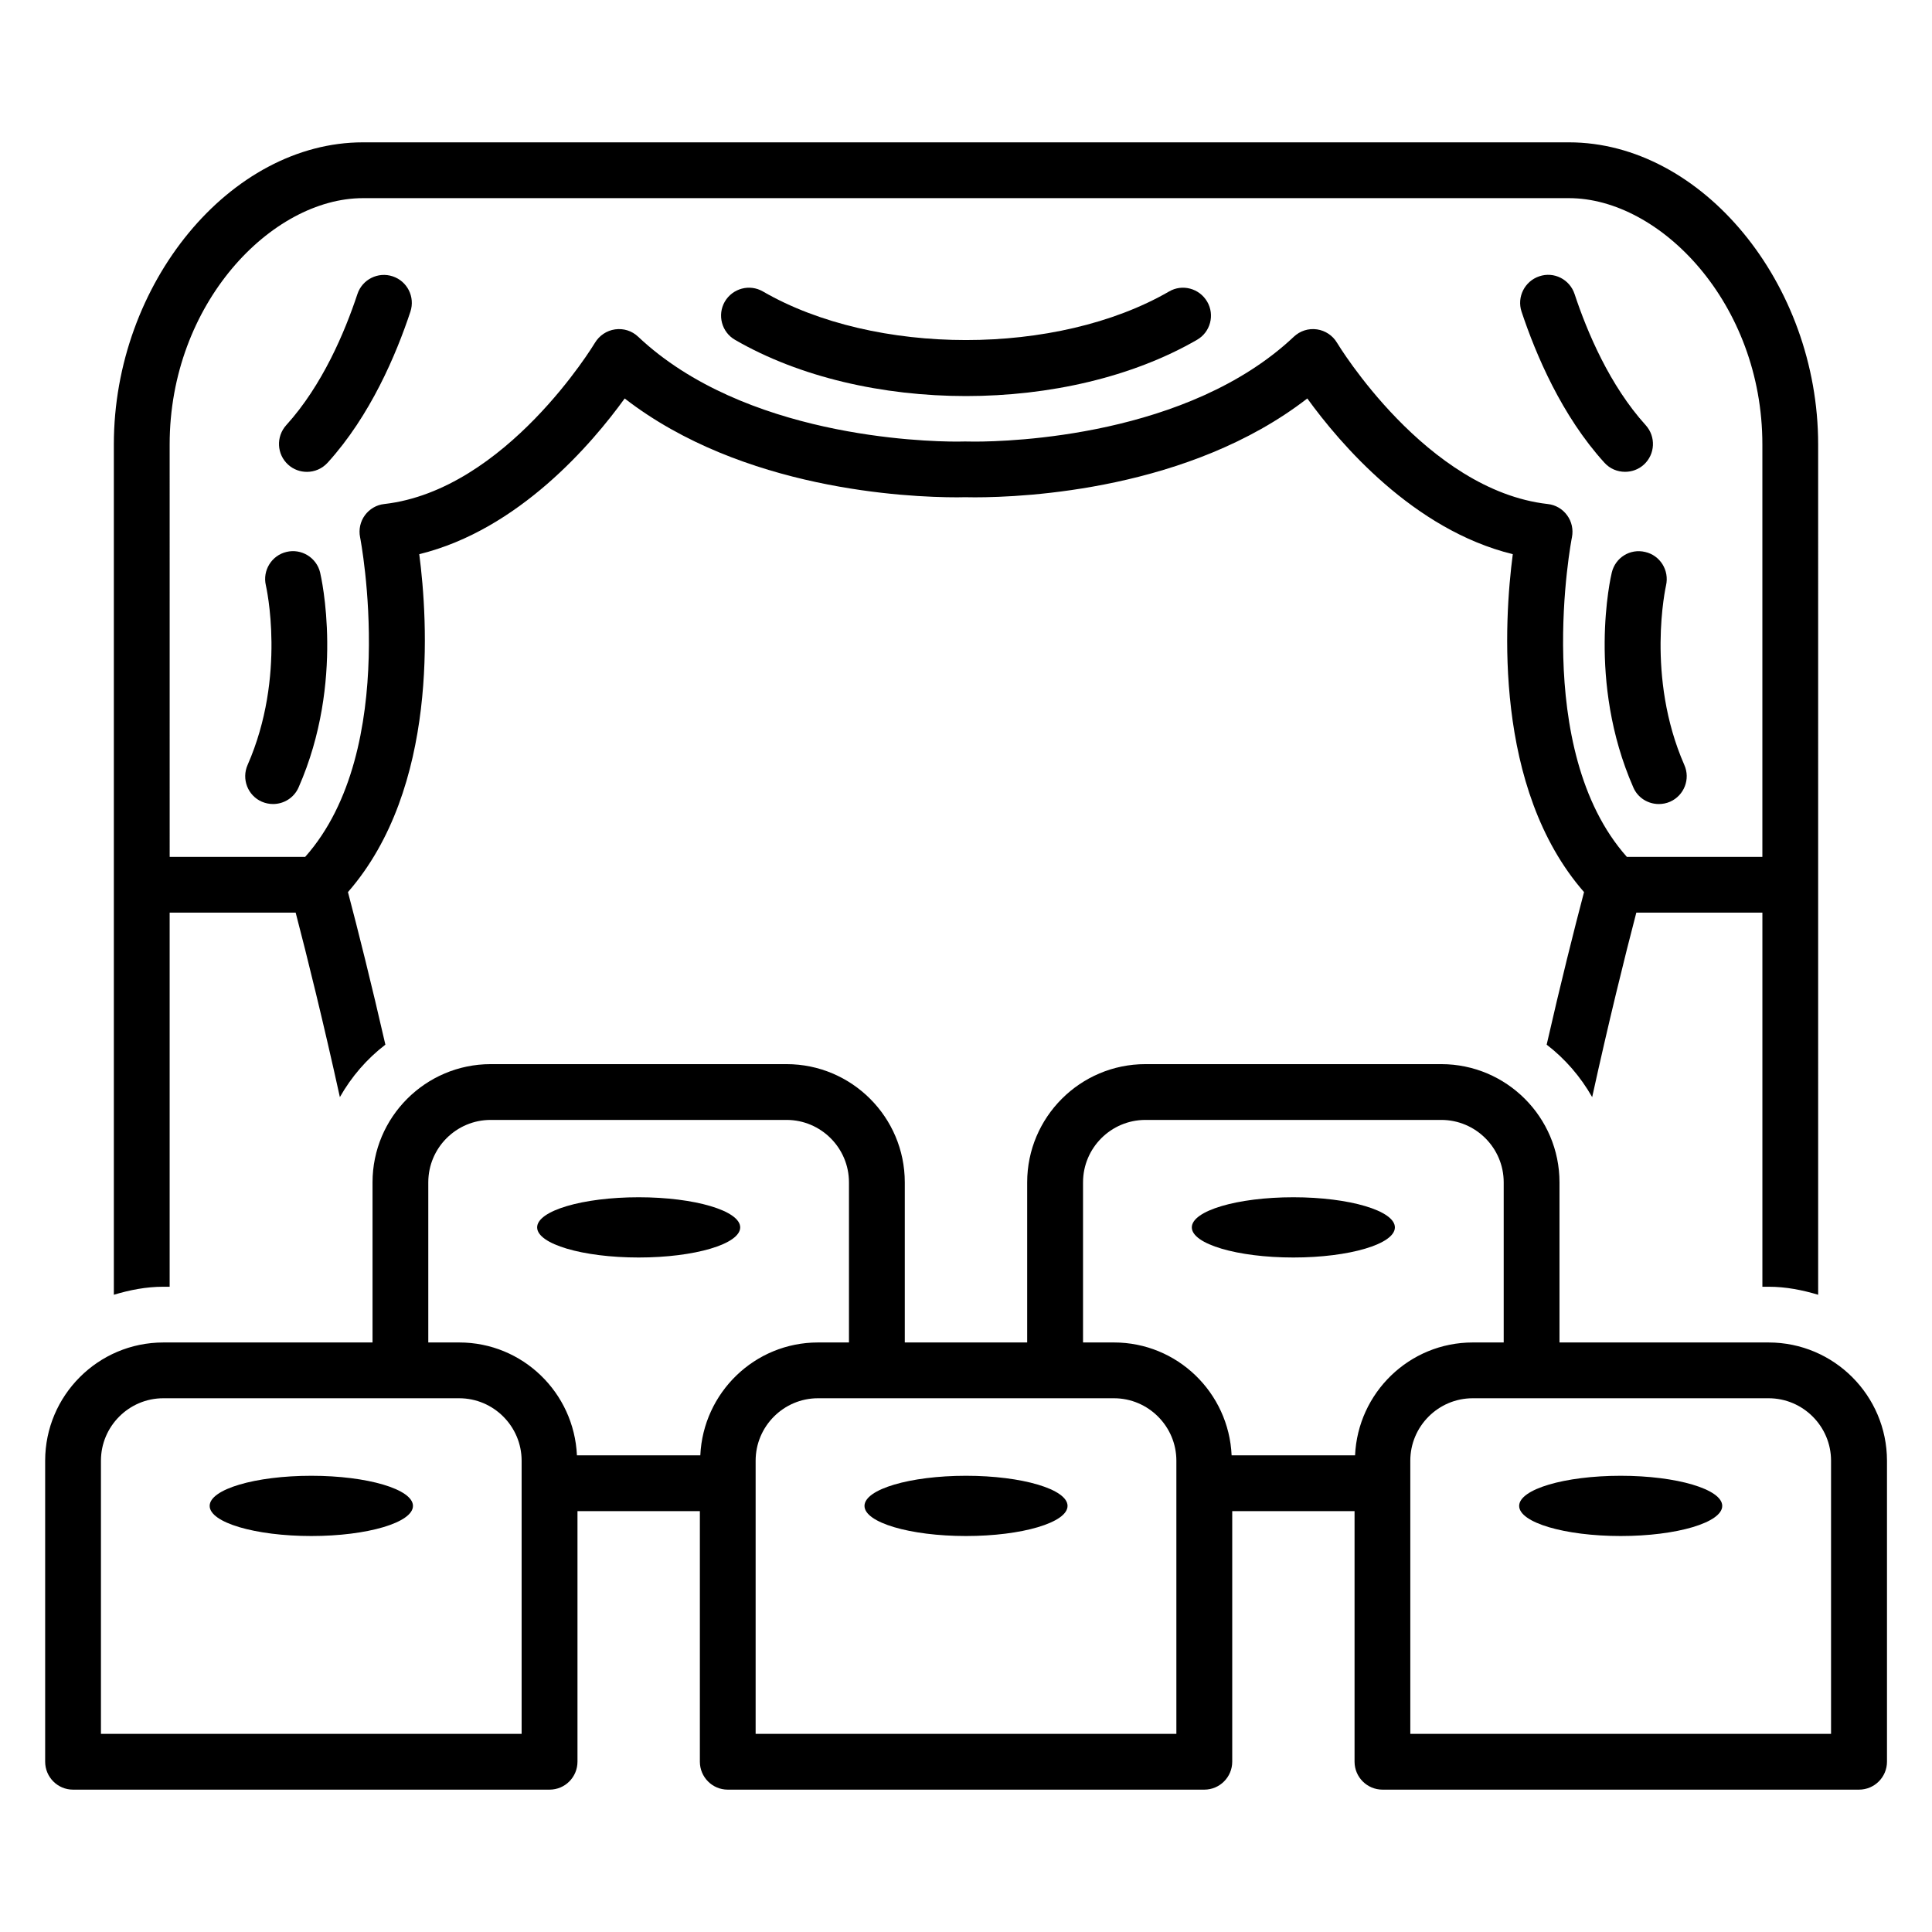 <?xml version="1.0" encoding="UTF-8"?>
<!-- Uploaded to: SVG Repo, www.svgrepo.com, Generator: SVG Repo Mixer Tools -->
<svg fill="#000000" width="800px" height="800px" version="1.1" viewBox="144 144 512 512" xmlns="http://www.w3.org/2000/svg">
 <g>
  <path d="m253.44 543.08c0 4.406-12.062 7.981-26.938 7.981-14.879 0-26.938-3.574-26.938-7.981 0-4.41 12.059-7.984 26.938-7.984 14.875 0 26.938 3.574 26.938 7.984"/>
  <path d="m426.91 543.08c0 4.406-12.047 7.981-26.906 7.981-14.863 0-26.906-3.574-26.906-7.981 0-4.41 12.043-7.984 26.906-7.984 14.859 0 26.906 3.574 26.906 7.984"/>
  <path d="m513.66 469.27c0 4.406-12.047 7.981-26.906 7.981-14.863 0-26.91-3.574-26.91-7.981 0-4.41 12.047-7.984 26.91-7.984 14.859 0 26.906 3.574 26.906 7.984"/>
  <path d="m340.16 469.27c0 4.406-12.047 7.981-26.906 7.981s-26.906-3.574-26.906-7.981c0-4.41 12.047-7.984 26.906-7.984s26.906 3.574 26.906 7.984"/>
  <path d="m612.7 499.77h-55.418v-42.43c0-17.285-14.059-31.332-31.332-31.332h-78.406c-17.285 0-31.332 14.059-31.332 31.332v42.43h-32.434v-42.43c0-17.285-14.059-31.332-31.332-31.332h-78.406c-17.27 0-31.316 14.059-31.316 31.332v42.43h-55.441c-17.27 0-31.316 14.059-31.316 31.332v79.758c0 4.094 3.305 7.414 7.383 7.414h126.29c4.094 0 7.398-3.32 7.398-7.414v-66.395h32.434v66.395c0 4.094 3.305 7.414 7.383 7.414h126.3c4.078 0 7.398-3.32 7.398-7.414v-66.395h32.418v66.395c0 4.094 3.32 7.414 7.414 7.414h126.27c4.094 0 7.414-3.32 7.414-7.414v-79.758c-0.023-17.289-14.082-31.332-31.355-31.332zm-330.45 103.72h-111.5v-72.391c0-9.102 7.414-16.547 16.531-16.547h78.406c9.117 0 16.547 7.445 16.547 16.547v72.391zm47.34-73.809h-32.699c-0.754-16.609-14.391-29.914-31.188-29.914h-8.203v-42.43c0-9.133 7.414-16.547 16.531-16.547h78.406c9.117 0 16.547 7.414 16.547 16.547v42.43h-8.203c-16.801 0-30.434 13.32-31.191 29.914zm126.16 73.809h-111.5v-72.391c0-9.102 7.414-16.547 16.531-16.547h78.422c9.117 0 16.547 7.445 16.547 16.547zm47.355-73.809h-32.715c-0.738-16.609-14.391-29.914-31.172-29.914h-8.203v-42.43c0-9.133 7.414-16.547 16.547-16.547h78.387c9.117 0 16.547 7.414 16.547 16.547v42.43h-8.203c-16.797 0-30.445 13.32-31.188 29.914zm126.14 73.809h-111.5v-72.391c0-9.102 7.414-16.547 16.547-16.547h78.406c9.117 0 16.547 7.445 16.547 16.547z"/>
  <path d="m600.41 543.08c0 4.406-12.047 7.981-26.91 7.981-14.859 0-26.906-3.574-26.906-7.981 0-4.41 12.047-7.984 26.906-7.984 14.863 0 26.91 3.574 26.91 7.984"/>
  <path d="m188.96 485v-99.141h33.395c3.039 11.617 7.398 29.27 11.715 48.887 3.07-5.414 7.133-10.125 12.059-13.902-3.699-16.168-7.289-30.48-9.918-40.43 24.043-27.551 21.207-71.918 18.895-89.551 26.371-6.453 45.848-29.363 54.441-41.266 31.219 24.199 74.785 26.199 88.105 26.199l2.078-0.031 2.613 0.031c13.32 0 56.867-2 88.105-26.199 8.613 11.902 28.07 34.809 54.457 41.266-2.312 17.617-5.164 62 18.879 89.551-2.629 9.965-6.219 24.262-9.902 40.43 4.914 3.777 8.973 8.484 12.059 13.902 4.297-19.586 8.66-37.297 11.699-48.887h33.41v99.141h1.652c4.582 0 8.941 0.867 13.129 2.125l-0.004-225.36c0-42.652-30.859-80.043-66.031-80.043h-319.61c-35.172 0-66.016 37.391-66.016 80.043v225.36c4.188-1.258 8.516-2.125 13.113-2.125zm0-223.23c0-37.328 27.047-65.258 51.23-65.258h319.61c24.184 0 51.246 27.914 51.246 65.258v109.31h-35.914c-25.395-28.559-14.672-84.168-14.547-84.719 0.395-2.031-0.062-4.156-1.289-5.809-1.195-1.652-3.07-2.769-5.117-2.977-32.242-3.652-55.609-42.336-55.859-42.746-1.133-1.906-3.102-3.227-5.32-3.543-2.266-0.316-4.457 0.395-6.109 1.938-28.055 26.48-75.352 27.805-84.547 27.805l-2.613-0.031-2.078 0.031c-9.18 0-56.473-1.324-84.547-27.805-1.637-1.543-3.809-2.25-6.094-1.938-2.234 0.316-4.188 1.637-5.336 3.543-0.234 0.395-23.598 39.078-55.859 42.746-2.047 0.219-3.906 1.324-5.117 2.977-1.211 1.652-1.684 3.777-1.273 5.809 0.109 0.551 10.832 56.145-14.547 84.719h-35.914z"/>
  <path d="m571.14 295.74c-0.301 1.164-6.629 28.812 5.699 56.914 1.195 2.801 3.922 4.426 6.769 4.426 0.992 0 2-0.188 2.977-0.613 3.715-1.637 5.449-6 3.777-9.746-10.266-23.426-4.894-47.328-4.848-47.562 0.914-4-1.543-7.965-5.512-8.879-4.016-0.965-7.918 1.492-8.863 5.461z"/>
  <path d="m569.18 266.61c1.465 1.637 3.465 2.426 5.481 2.426 1.777 0 3.559-0.613 4.977-1.906 3.008-2.738 3.242-7.414 0.488-10.453-9.555-10.547-15.523-24.719-18.844-34.746-1.289-3.906-5.481-6.031-9.352-4.707-3.871 1.289-5.984 5.481-4.707 9.352 3.789 11.383 10.637 27.582 21.957 40.035z"/>
  <path d="m228.84 295.74c-0.945-3.969-4.957-6.426-8.895-5.481-3.969 0.93-6.422 4.93-5.481 8.895 0.047 0.25 5.512 23.945-4.848 47.562-1.652 3.746 0.047 8.125 3.777 9.746 0.992 0.426 1.984 0.613 2.977 0.613 2.832 0 5.559-1.637 6.769-4.426 12.344-28.098 5.969-55.746 5.699-56.91z"/>
  <path d="m225.34 269.05c2 0 4-0.805 5.481-2.426 11.32-12.453 18.168-28.652 21.945-40.039 1.273-3.887-0.82-8.059-4.691-9.348-3.875-1.293-8.078 0.816-9.355 4.691-3.32 10.027-9.289 24.199-18.863 34.746-2.75 3.055-2.516 7.731 0.508 10.469 1.418 1.293 3.195 1.906 4.977 1.906z"/>
  <path d="m338.77 234.05c17.16 9.934 39.188 14.91 61.23 14.91 22.012 0 44.051-4.977 61.23-14.91 3.543-2.031 4.738-6.582 2.691-10.094-2.062-3.543-6.598-4.769-10.109-2.707-29.676 17.16-77.965 17.16-107.62 0-3.543-2.062-8.062-0.836-10.125 2.707-2.016 3.516-0.82 8.062 2.707 10.094z"/>
 </g>
</svg>